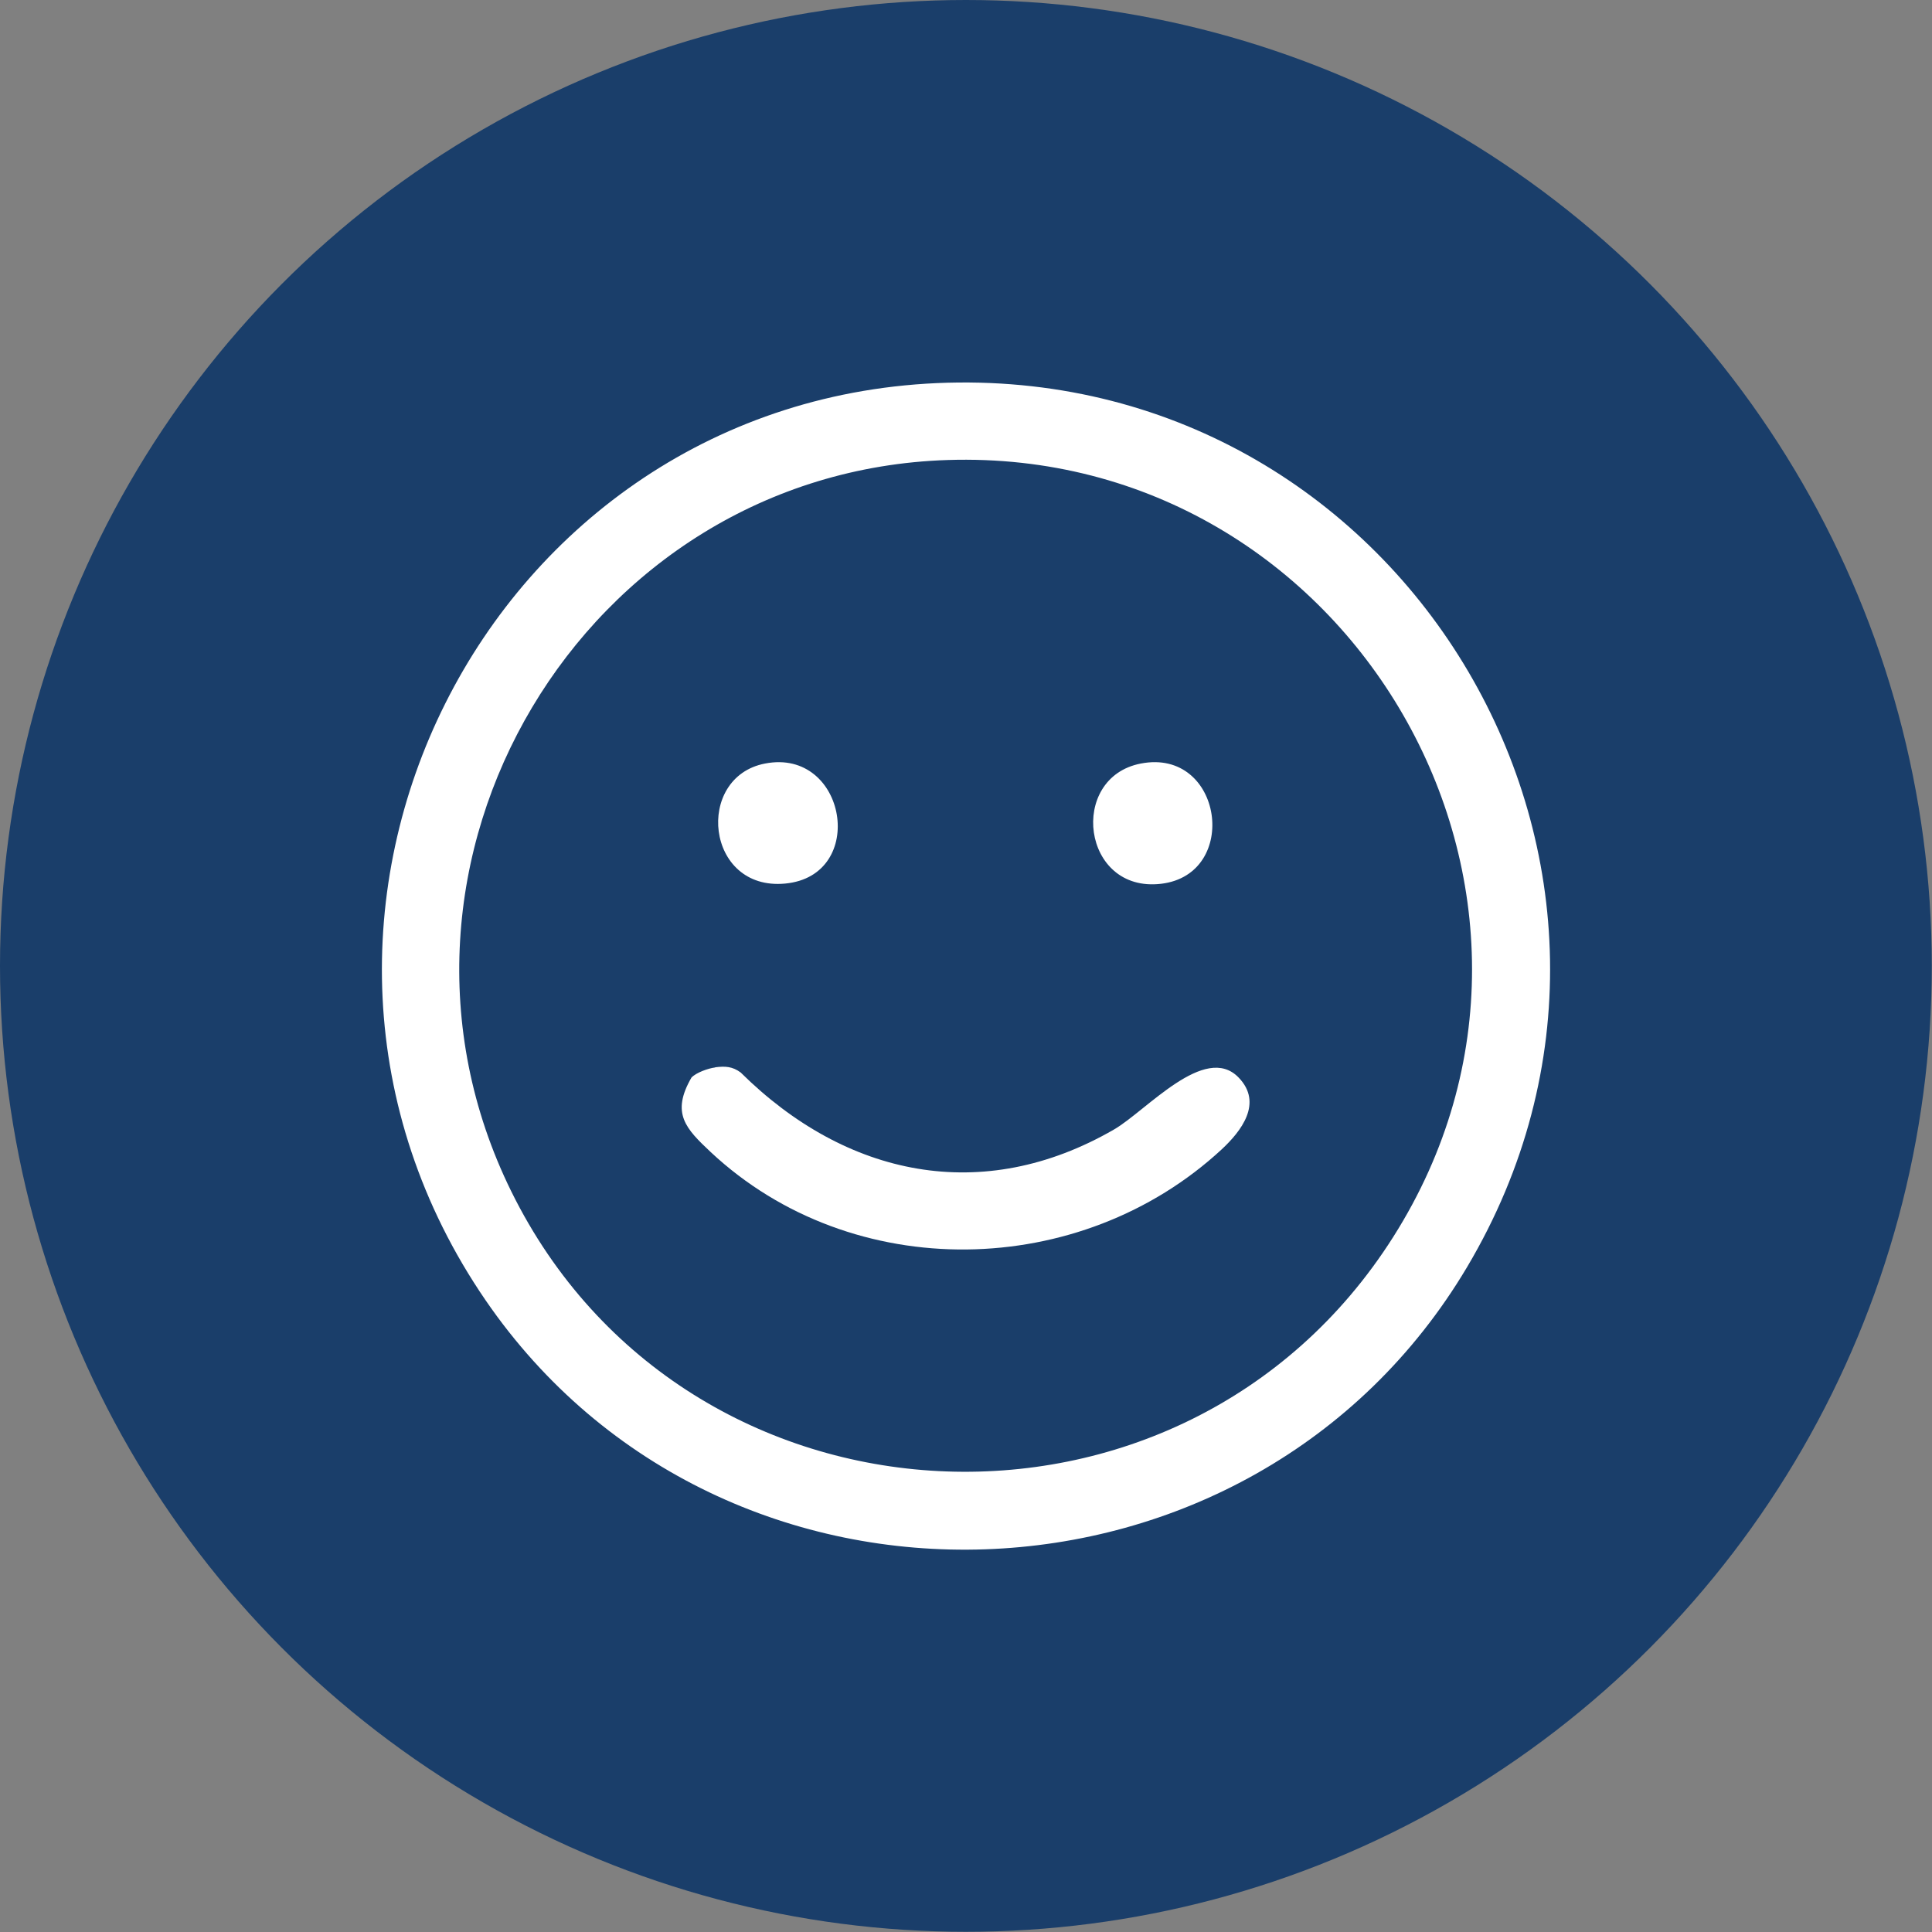 <svg xmlns="http://www.w3.org/2000/svg" id="Layer_2" data-name="Layer 2" viewBox="0 0 92.23 92.23"><rect x="0" y="0" width="92.23" height="92.23" fill="#808080" stroke="none"/><defs><style>      .cls-1 {        fill: #fff;      }      .cls-2 {        fill: #1a3e6a;      }    </style></defs><g id="Layer_1-2" data-name="Layer 1"><circle class="cls-2" cx="46.11" cy="46.11" r="46.11"></circle><g><path class="cls-1" d="M45.24,18.27c21.96-.59,36.04,23.28,24.8,42.21-10.25,17.26-35.49,18.16-46.86,1.59-12.47-18.19,0-43.2,22.06-43.8ZM45.24,21.96c-17.41.56-28.54,19.28-20.83,34.92,8.3,16.84,32.05,18.03,42.1,2.17,10.38-16.37-2.02-37.71-21.27-37.09Z"></path><path class="cls-1" d="M34.15,50.95c.47-.06.82-.04,1.21.25,5.03,4.98,11.54,6.35,17.82,2.72,1.54-.89,4.34-4.15,5.95-2.48,1.18,1.22.11,2.57-.8,3.42-6.74,6.25-17.63,6.47-24.4.14-1.19-1.12-1.91-1.85-.92-3.56.23-.24.8-.44,1.12-.48Z"></path><path class="cls-1" d="M36.52,36.45c3.9-.76,4.92,5.36.96,5.73-3.8.36-4.33-5.08-.96-5.73Z"></path><path class="cls-1" d="M54.46,36.45c3.92-.76,4.76,5.29.97,5.74s-4.45-5.07-.97-5.74Z"></path></g></g></svg>